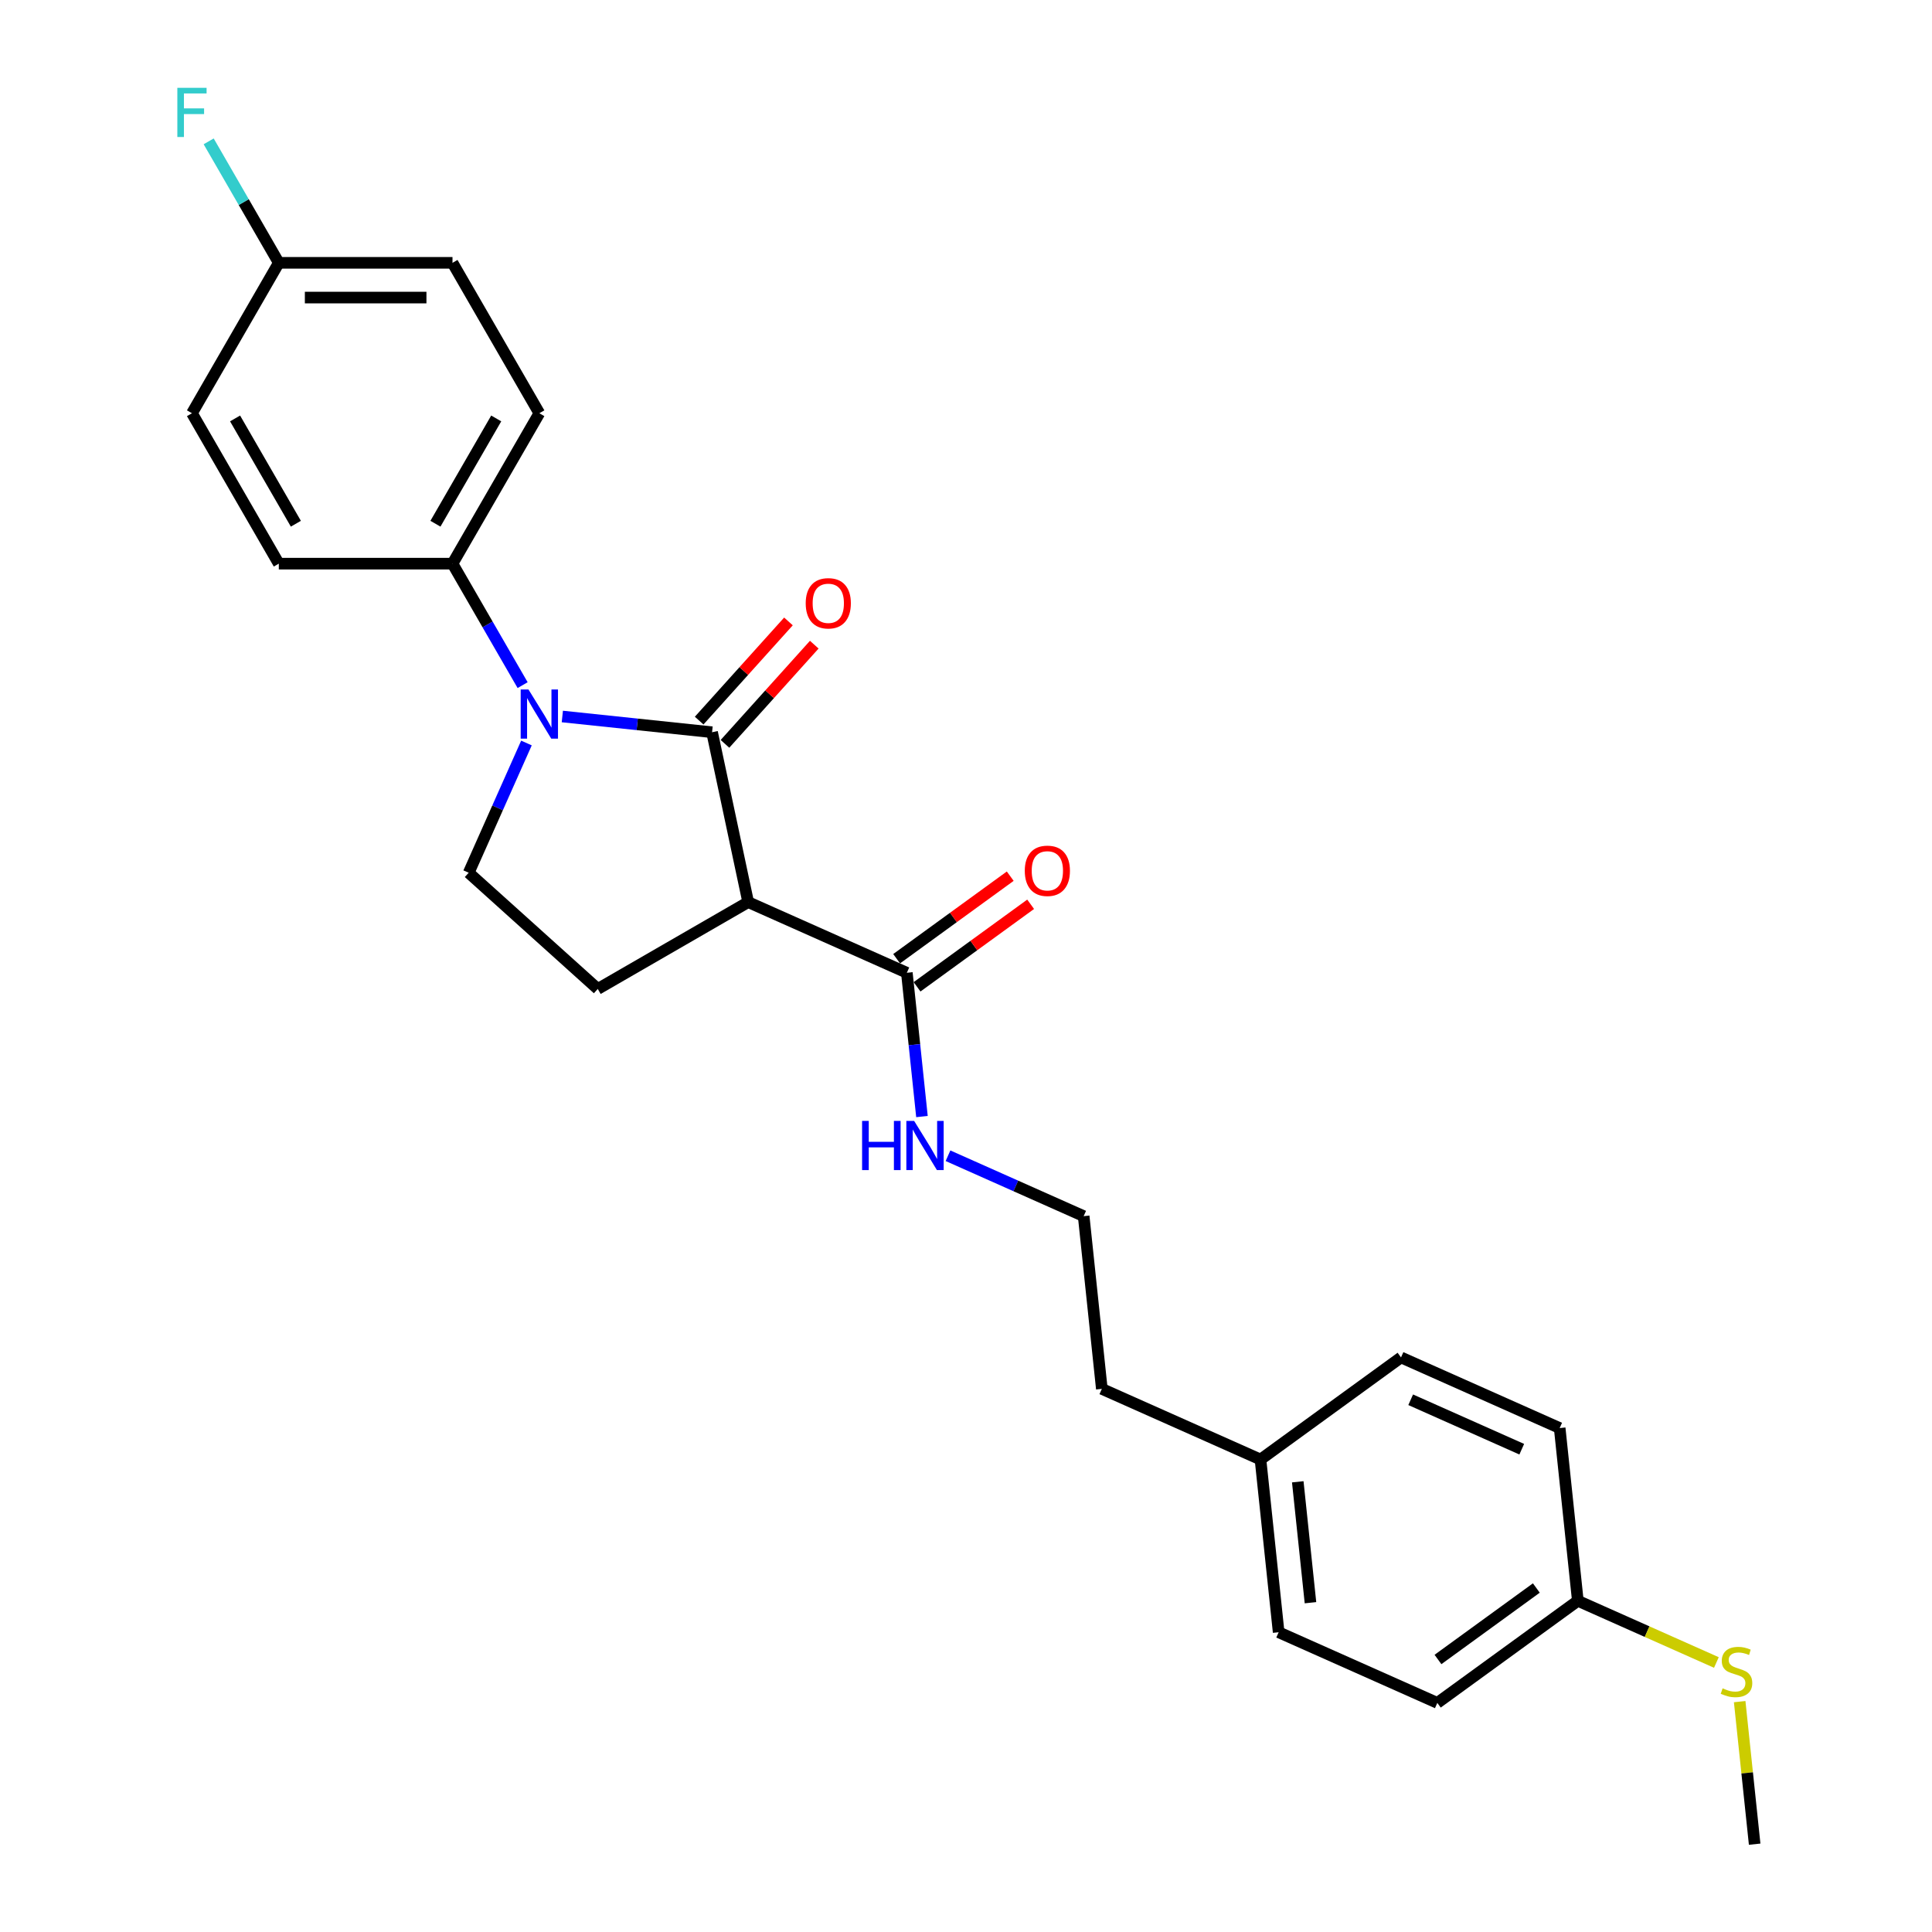 <?xml version='1.0' encoding='iso-8859-1'?>
<svg version='1.1' baseProfile='full'
              xmlns='http://www.w3.org/2000/svg'
                      xmlns:rdkit='http://www.rdkit.org/xml'
                      xmlns:xlink='http://www.w3.org/1999/xlink'
                  xml:space='preserve'
width='1000px' height='1000px' viewBox='0 0 1000 1000'>
<!-- END OF HEADER -->
<rect style='opacity:1.0;fill:#FFFFFF;stroke:none' width='1000' height='1000' x='0' y='0'> </rect>
<path class='bond-0' d='M 368.566,379 L 329.814,374.927' style='fill:none;fill-rule:evenodd;stroke:#000000;stroke-width:6px;stroke-linecap:butt;stroke-linejoin:miter;stroke-opacity:1' />
<path class='bond-0' d='M 329.814,374.927 L 291.062,370.854' style='fill:none;fill-rule:evenodd;stroke:#0000FF;stroke-width:6px;stroke-linecap:butt;stroke-linejoin:miter;stroke-opacity:1' />
<path class='bond-1' d='M 368.566,379 L 387.257,466.935' style='fill:none;fill-rule:evenodd;stroke:#000000;stroke-width:6px;stroke-linecap:butt;stroke-linejoin:miter;stroke-opacity:1' />
<path class='bond-6' d='M 375.246,385.016 L 398.356,359.35' style='fill:none;fill-rule:evenodd;stroke:#000000;stroke-width:6px;stroke-linecap:butt;stroke-linejoin:miter;stroke-opacity:1' />
<path class='bond-6' d='M 398.356,359.35 L 421.466,333.683' style='fill:none;fill-rule:evenodd;stroke:#FF0000;stroke-width:6px;stroke-linecap:butt;stroke-linejoin:miter;stroke-opacity:1' />
<path class='bond-6' d='M 361.885,372.985 L 384.995,347.319' style='fill:none;fill-rule:evenodd;stroke:#000000;stroke-width:6px;stroke-linecap:butt;stroke-linejoin:miter;stroke-opacity:1' />
<path class='bond-6' d='M 384.995,347.319 L 408.105,321.653' style='fill:none;fill-rule:evenodd;stroke:#FF0000;stroke-width:6px;stroke-linecap:butt;stroke-linejoin:miter;stroke-opacity:1' />
<path class='bond-3' d='M 272.491,384.581 L 257.542,418.155' style='fill:none;fill-rule:evenodd;stroke:#0000FF;stroke-width:6px;stroke-linecap:butt;stroke-linejoin:miter;stroke-opacity:1' />
<path class='bond-3' d='M 257.542,418.155 L 242.594,451.73' style='fill:none;fill-rule:evenodd;stroke:#000000;stroke-width:6px;stroke-linecap:butt;stroke-linejoin:miter;stroke-opacity:1' />
<path class='bond-5' d='M 270.512,354.626 L 252.361,323.187' style='fill:none;fill-rule:evenodd;stroke:#0000FF;stroke-width:6px;stroke-linecap:butt;stroke-linejoin:miter;stroke-opacity:1' />
<path class='bond-5' d='M 252.361,323.187 L 234.21,291.749' style='fill:none;fill-rule:evenodd;stroke:#000000;stroke-width:6px;stroke-linecap:butt;stroke-linejoin:miter;stroke-opacity:1' />
<path class='bond-2' d='M 387.257,466.935 L 469.383,503.5' style='fill:none;fill-rule:evenodd;stroke:#000000;stroke-width:6px;stroke-linecap:butt;stroke-linejoin:miter;stroke-opacity:1' />
<path class='bond-4' d='M 387.257,466.935 L 309.402,511.884' style='fill:none;fill-rule:evenodd;stroke:#000000;stroke-width:6px;stroke-linecap:butt;stroke-linejoin:miter;stroke-opacity:1' />
<path class='bond-7' d='M 474.668,510.773 L 504.065,489.414' style='fill:none;fill-rule:evenodd;stroke:#000000;stroke-width:6px;stroke-linecap:butt;stroke-linejoin:miter;stroke-opacity:1' />
<path class='bond-7' d='M 504.065,489.414 L 533.463,468.056' style='fill:none;fill-rule:evenodd;stroke:#FF0000;stroke-width:6px;stroke-linecap:butt;stroke-linejoin:miter;stroke-opacity:1' />
<path class='bond-7' d='M 464.099,496.227 L 493.497,474.868' style='fill:none;fill-rule:evenodd;stroke:#000000;stroke-width:6px;stroke-linecap:butt;stroke-linejoin:miter;stroke-opacity:1' />
<path class='bond-7' d='M 493.497,474.868 L 522.895,453.51' style='fill:none;fill-rule:evenodd;stroke:#FF0000;stroke-width:6px;stroke-linecap:butt;stroke-linejoin:miter;stroke-opacity:1' />
<path class='bond-8' d='M 469.383,503.5 L 473.295,540.715' style='fill:none;fill-rule:evenodd;stroke:#000000;stroke-width:6px;stroke-linecap:butt;stroke-linejoin:miter;stroke-opacity:1' />
<path class='bond-8' d='M 473.295,540.715 L 477.206,577.929' style='fill:none;fill-rule:evenodd;stroke:#0000FF;stroke-width:6px;stroke-linecap:butt;stroke-linejoin:miter;stroke-opacity:1' />
<path class='bond-25' d='M 242.594,451.73 L 309.402,511.884' style='fill:none;fill-rule:evenodd;stroke:#000000;stroke-width:6px;stroke-linecap:butt;stroke-linejoin:miter;stroke-opacity:1' />
<path class='bond-9' d='M 234.21,291.749 L 279.159,213.894' style='fill:none;fill-rule:evenodd;stroke:#000000;stroke-width:6px;stroke-linecap:butt;stroke-linejoin:miter;stroke-opacity:1' />
<path class='bond-9' d='M 225.381,271.08 L 256.846,216.582' style='fill:none;fill-rule:evenodd;stroke:#000000;stroke-width:6px;stroke-linecap:butt;stroke-linejoin:miter;stroke-opacity:1' />
<path class='bond-10' d='M 234.21,291.749 L 144.311,291.749' style='fill:none;fill-rule:evenodd;stroke:#000000;stroke-width:6px;stroke-linecap:butt;stroke-linejoin:miter;stroke-opacity:1' />
<path class='bond-22' d='M 490.683,598.206 L 525.795,613.839' style='fill:none;fill-rule:evenodd;stroke:#0000FF;stroke-width:6px;stroke-linecap:butt;stroke-linejoin:miter;stroke-opacity:1' />
<path class='bond-22' d='M 525.795,613.839 L 560.907,629.472' style='fill:none;fill-rule:evenodd;stroke:#000000;stroke-width:6px;stroke-linecap:butt;stroke-linejoin:miter;stroke-opacity:1' />
<path class='bond-15' d='M 279.159,213.894 L 234.21,136.039' style='fill:none;fill-rule:evenodd;stroke:#000000;stroke-width:6px;stroke-linecap:butt;stroke-linejoin:miter;stroke-opacity:1' />
<path class='bond-14' d='M 144.311,291.749 L 99.361,213.894' style='fill:none;fill-rule:evenodd;stroke:#000000;stroke-width:6px;stroke-linecap:butt;stroke-linejoin:miter;stroke-opacity:1' />
<path class='bond-14' d='M 153.139,271.08 L 121.675,216.582' style='fill:none;fill-rule:evenodd;stroke:#000000;stroke-width:6px;stroke-linecap:butt;stroke-linejoin:miter;stroke-opacity:1' />
<path class='bond-11' d='M 816.685,828.574 L 743.955,881.415' style='fill:none;fill-rule:evenodd;stroke:#000000;stroke-width:6px;stroke-linecap:butt;stroke-linejoin:miter;stroke-opacity:1' />
<path class='bond-11' d='M 795.207,821.954 L 744.296,858.943' style='fill:none;fill-rule:evenodd;stroke:#000000;stroke-width:6px;stroke-linecap:butt;stroke-linejoin:miter;stroke-opacity:1' />
<path class='bond-13' d='M 816.685,828.574 L 852.543,844.539' style='fill:none;fill-rule:evenodd;stroke:#000000;stroke-width:6px;stroke-linecap:butt;stroke-linejoin:miter;stroke-opacity:1' />
<path class='bond-13' d='M 852.543,844.539 L 888.401,860.504' style='fill:none;fill-rule:evenodd;stroke:#CCCC00;stroke-width:6px;stroke-linecap:butt;stroke-linejoin:miter;stroke-opacity:1' />
<path class='bond-27' d='M 816.685,828.574 L 807.288,739.167' style='fill:none;fill-rule:evenodd;stroke:#000000;stroke-width:6px;stroke-linecap:butt;stroke-linejoin:miter;stroke-opacity:1' />
<path class='bond-12' d='M 144.311,136.039 L 99.361,213.894' style='fill:none;fill-rule:evenodd;stroke:#000000;stroke-width:6px;stroke-linecap:butt;stroke-linejoin:miter;stroke-opacity:1' />
<path class='bond-17' d='M 144.311,136.039 L 126.159,104.6' style='fill:none;fill-rule:evenodd;stroke:#000000;stroke-width:6px;stroke-linecap:butt;stroke-linejoin:miter;stroke-opacity:1' />
<path class='bond-17' d='M 126.159,104.6 L 108.008,73.161' style='fill:none;fill-rule:evenodd;stroke:#33CCCC;stroke-width:6px;stroke-linecap:butt;stroke-linejoin:miter;stroke-opacity:1' />
<path class='bond-26' d='M 144.311,136.039 L 234.21,136.039' style='fill:none;fill-rule:evenodd;stroke:#000000;stroke-width:6px;stroke-linecap:butt;stroke-linejoin:miter;stroke-opacity:1' />
<path class='bond-26' d='M 157.795,154.019 L 220.725,154.019' style='fill:none;fill-rule:evenodd;stroke:#000000;stroke-width:6px;stroke-linecap:butt;stroke-linejoin:miter;stroke-opacity:1' />
<path class='bond-24' d='M 900.454,880.763 L 904.331,917.654' style='fill:none;fill-rule:evenodd;stroke:#CCCC00;stroke-width:6px;stroke-linecap:butt;stroke-linejoin:miter;stroke-opacity:1' />
<path class='bond-24' d='M 904.331,917.654 L 908.208,954.545' style='fill:none;fill-rule:evenodd;stroke:#000000;stroke-width:6px;stroke-linecap:butt;stroke-linejoin:miter;stroke-opacity:1' />
<path class='bond-16' d='M 652.431,755.443 L 570.304,718.878' style='fill:none;fill-rule:evenodd;stroke:#000000;stroke-width:6px;stroke-linecap:butt;stroke-linejoin:miter;stroke-opacity:1' />
<path class='bond-20' d='M 652.431,755.443 L 725.161,702.602' style='fill:none;fill-rule:evenodd;stroke:#000000;stroke-width:6px;stroke-linecap:butt;stroke-linejoin:miter;stroke-opacity:1' />
<path class='bond-21' d='M 652.431,755.443 L 661.828,844.85' style='fill:none;fill-rule:evenodd;stroke:#000000;stroke-width:6px;stroke-linecap:butt;stroke-linejoin:miter;stroke-opacity:1' />
<path class='bond-21' d='M 671.722,766.975 L 678.3,829.559' style='fill:none;fill-rule:evenodd;stroke:#000000;stroke-width:6px;stroke-linecap:butt;stroke-linejoin:miter;stroke-opacity:1' />
<path class='bond-18' d='M 807.288,739.167 L 725.161,702.602' style='fill:none;fill-rule:evenodd;stroke:#000000;stroke-width:6px;stroke-linecap:butt;stroke-linejoin:miter;stroke-opacity:1' />
<path class='bond-18' d='M 787.655,750.108 L 730.167,724.512' style='fill:none;fill-rule:evenodd;stroke:#000000;stroke-width:6px;stroke-linecap:butt;stroke-linejoin:miter;stroke-opacity:1' />
<path class='bond-19' d='M 743.955,881.415 L 661.828,844.85' style='fill:none;fill-rule:evenodd;stroke:#000000;stroke-width:6px;stroke-linecap:butt;stroke-linejoin:miter;stroke-opacity:1' />
<path class='bond-23' d='M 560.907,629.472 L 570.304,718.878' style='fill:none;fill-rule:evenodd;stroke:#000000;stroke-width:6px;stroke-linecap:butt;stroke-linejoin:miter;stroke-opacity:1' />
<path  class='atom-1' d='M 273.531 356.874
L 281.874 370.359
Q 282.701 371.689, 284.032 374.098
Q 285.362 376.508, 285.434 376.651
L 285.434 356.874
L 288.814 356.874
L 288.814 382.333
L 285.326 382.333
L 276.372 367.59
Q 275.329 365.864, 274.215 363.886
Q 273.136 361.908, 272.812 361.297
L 272.812 382.333
L 269.504 382.333
L 269.504 356.874
L 273.531 356.874
' fill='#0000FF'/>
<path  class='atom-7' d='M 417.033 312.264
Q 417.033 306.151, 420.053 302.735
Q 423.074 299.319, 428.72 299.319
Q 434.365 299.319, 437.386 302.735
Q 440.407 306.151, 440.407 312.264
Q 440.407 318.449, 437.35 321.973
Q 434.293 325.462, 428.72 325.462
Q 423.11 325.462, 420.053 321.973
Q 417.033 318.485, 417.033 312.264
M 428.72 322.585
Q 432.603 322.585, 434.689 319.996
Q 436.811 317.371, 436.811 312.264
Q 436.811 307.266, 434.689 304.749
Q 432.603 302.196, 428.72 302.196
Q 424.836 302.196, 422.714 304.713
Q 420.629 307.23, 420.629 312.264
Q 420.629 317.407, 422.714 319.996
Q 424.836 322.585, 428.72 322.585
' fill='#FF0000'/>
<path  class='atom-8' d='M 530.426 450.731
Q 530.426 444.618, 533.447 441.201
Q 536.468 437.785, 542.113 437.785
Q 547.759 437.785, 550.779 441.201
Q 553.8 444.618, 553.8 450.731
Q 553.8 456.916, 550.743 460.44
Q 547.687 463.928, 542.113 463.928
Q 536.503 463.928, 533.447 460.44
Q 530.426 456.952, 530.426 450.731
M 542.113 461.051
Q 545.997 461.051, 548.082 458.462
Q 550.204 455.837, 550.204 450.731
Q 550.204 445.732, 548.082 443.215
Q 545.997 440.662, 542.113 440.662
Q 538.23 440.662, 536.108 443.179
Q 534.022 445.696, 534.022 450.731
Q 534.022 455.873, 536.108 458.462
Q 538.23 461.051, 542.113 461.051
' fill='#FF0000'/>
<path  class='atom-9' d='M 446.219 580.177
L 449.671 580.177
L 449.671 591.001
L 462.688 591.001
L 462.688 580.177
L 466.141 580.177
L 466.141 605.636
L 462.688 605.636
L 462.688 593.877
L 449.671 593.877
L 449.671 605.636
L 446.219 605.636
L 446.219 580.177
' fill='#0000FF'/>
<path  class='atom-9' d='M 473.153 580.177
L 481.495 593.662
Q 482.322 594.992, 483.653 597.401
Q 484.983 599.811, 485.055 599.955
L 485.055 580.177
L 488.436 580.177
L 488.436 605.636
L 484.947 605.636
L 475.994 590.893
Q 474.951 589.167, 473.836 587.189
Q 472.757 585.211, 472.434 584.6
L 472.434 605.636
L 469.125 605.636
L 469.125 580.177
L 473.153 580.177
' fill='#0000FF'/>
<path  class='atom-14' d='M 891.619 873.877
Q 891.907 873.985, 893.094 874.488
Q 894.28 874.992, 895.575 875.316
Q 896.905 875.603, 898.2 875.603
Q 900.609 875.603, 902.012 874.453
Q 903.414 873.266, 903.414 871.216
Q 903.414 869.814, 902.695 868.951
Q 902.012 868.088, 900.933 867.62
Q 899.854 867.153, 898.056 866.613
Q 895.791 865.93, 894.424 865.283
Q 893.094 864.636, 892.123 863.269
Q 891.188 861.903, 891.188 859.601
Q 891.188 856.401, 893.345 854.423
Q 895.539 852.445, 899.854 852.445
Q 902.803 852.445, 906.147 853.848
L 905.32 856.617
Q 902.263 855.358, 899.962 855.358
Q 897.481 855.358, 896.114 856.401
Q 894.748 857.408, 894.784 859.17
Q 894.784 860.536, 895.467 861.363
Q 896.186 862.19, 897.193 862.658
Q 898.236 863.125, 899.962 863.665
Q 902.263 864.384, 903.63 865.103
Q 904.996 865.822, 905.967 867.297
Q 906.974 868.735, 906.974 871.216
Q 906.974 874.74, 904.601 876.646
Q 902.263 878.516, 898.344 878.516
Q 896.078 878.516, 894.352 878.013
Q 892.662 877.545, 890.648 876.718
L 891.619 873.877
' fill='#CCCC00'/>
<path  class='atom-18' d='M 91.792 45.455
L 106.931 45.455
L 106.931 48.367
L 95.208 48.367
L 95.208 56.099
L 105.636 56.099
L 105.636 59.047
L 95.208 59.047
L 95.208 70.914
L 91.792 70.914
L 91.792 45.455
' fill='#33CCCC'/>
</svg>
